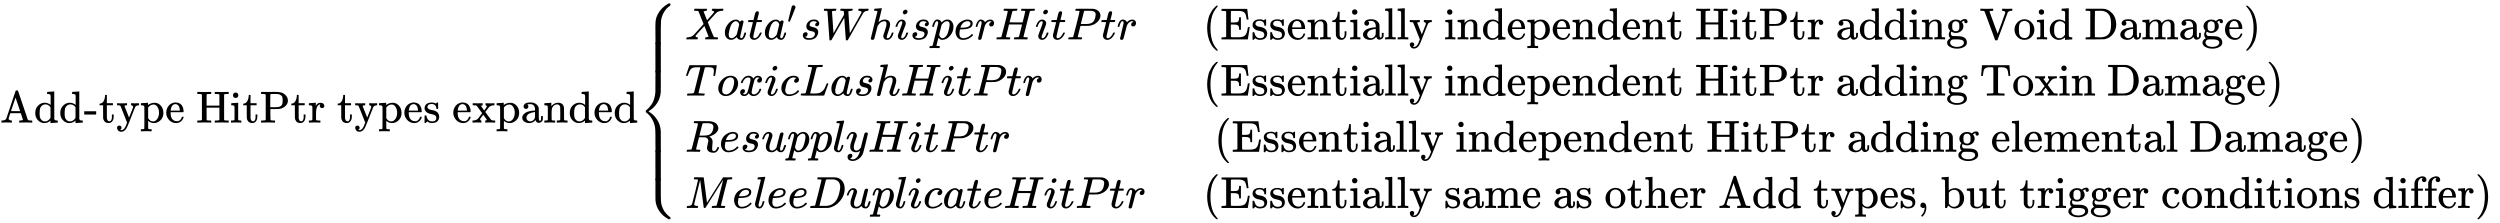 <svg xmlns:xlink="http://www.w3.org/1999/xlink" width="129.249ex" height="11.509ex" style="vertical-align: -5.171ex;" viewBox="0 -2728.8 55648.8 4955.4" role="img" focusable="false" xmlns="http://www.w3.org/2000/svg" aria-labelledby="MathJax-SVG-1-Title">
<title id="MathJax-SVG-1-Title">{\displaystyle {{\text{Add-type HitPtr types expanded}}{\begin{cases}Xata'sWhisperHitPtr\;&amp;{\text{(Essentially independent HitPtr adding Void Damage)}}\\ToxicLashHitPtr\;&amp;{\text{(Essentially independent HitPtr adding Toxin Damage)}}\\ResupplyHitPtr\;&amp;{\text{ (Essentially independent HitPtr adding elemental Damage)}}\\MeleeDuplicateHitPtr\;&amp;{\text{(Essentially same as other Add types, but trigger conditions differ)}}\\\end{cases}}}}</title>
<defs aria-hidden="true">
<path stroke-width="1" id="E1-MJMAIN-41" d="M255 0Q240 3 140 3Q48 3 39 0H32V46H47Q119 49 139 88Q140 91 192 245T295 553T348 708Q351 716 366 716H376Q396 715 400 709Q402 707 508 390L617 67Q624 54 636 51T687 46H717V0H708Q699 3 581 3Q458 3 437 0H427V46H440Q510 46 510 64Q510 66 486 138L462 209H229L209 150Q189 91 189 85Q189 72 209 59T259 46H264V0H255ZM447 255L345 557L244 256Q244 255 345 255H447Z"></path>
<path stroke-width="1" id="E1-MJMAIN-64" d="M376 495Q376 511 376 535T377 568Q377 613 367 624T316 637H298V660Q298 683 300 683L310 684Q320 685 339 686T376 688Q393 689 413 690T443 693T454 694H457V390Q457 84 458 81Q461 61 472 55T517 46H535V0Q533 0 459 -5T380 -11H373V44L365 37Q307 -11 235 -11Q158 -11 96 50T34 215Q34 315 97 378T244 442Q319 442 376 393V495ZM373 342Q328 405 260 405Q211 405 173 369Q146 341 139 305T131 211Q131 155 138 120T173 59Q203 26 251 26Q322 26 373 103V342Z"></path>
<path stroke-width="1" id="E1-MJMAIN-2D" d="M11 179V252H277V179H11Z"></path>
<path stroke-width="1" id="E1-MJMAIN-74" d="M27 422Q80 426 109 478T141 600V615H181V431H316V385H181V241Q182 116 182 100T189 68Q203 29 238 29Q282 29 292 100Q293 108 293 146V181H333V146V134Q333 57 291 17Q264 -10 221 -10Q187 -10 162 2T124 33T105 68T98 100Q97 107 97 248V385H18V422H27Z"></path>
<path stroke-width="1" id="E1-MJMAIN-79" d="M69 -66Q91 -66 104 -80T118 -116Q118 -134 109 -145T91 -160Q84 -163 97 -166Q104 -168 111 -168Q131 -168 148 -159T175 -138T197 -106T213 -75T225 -43L242 0L170 183Q150 233 125 297Q101 358 96 368T80 381Q79 382 78 382Q66 385 34 385H19V431H26L46 430Q65 430 88 429T122 428Q129 428 142 428T171 429T200 430T224 430L233 431H241V385H232Q183 385 185 366L286 112Q286 113 332 227L376 341V350Q376 365 366 373T348 383T334 385H331V431H337H344Q351 431 361 431T382 430T405 429T422 429Q477 429 503 431H508V385H497Q441 380 422 345Q420 343 378 235T289 9T227 -131Q180 -204 113 -204Q69 -204 44 -177T19 -116Q19 -89 35 -78T69 -66Z"></path>
<path stroke-width="1" id="E1-MJMAIN-70" d="M36 -148H50Q89 -148 97 -134V-126Q97 -119 97 -107T97 -77T98 -38T98 6T98 55T98 106Q98 140 98 177T98 243T98 296T97 335T97 351Q94 370 83 376T38 385H20V408Q20 431 22 431L32 432Q42 433 61 434T98 436Q115 437 135 438T165 441T176 442H179V416L180 390L188 397Q247 441 326 441Q407 441 464 377T522 216Q522 115 457 52T310 -11Q242 -11 190 33L182 40V-45V-101Q182 -128 184 -134T195 -145Q216 -148 244 -148H260V-194H252L228 -193Q205 -192 178 -192T140 -191Q37 -191 28 -194H20V-148H36ZM424 218Q424 292 390 347T305 402Q234 402 182 337V98Q222 26 294 26Q345 26 384 80T424 218Z"></path>
<path stroke-width="1" id="E1-MJMAIN-65" d="M28 218Q28 273 48 318T98 391T163 433T229 448Q282 448 320 430T378 380T406 316T415 245Q415 238 408 231H126V216Q126 68 226 36Q246 30 270 30Q312 30 342 62Q359 79 369 104L379 128Q382 131 395 131H398Q415 131 415 121Q415 117 412 108Q393 53 349 21T250 -11Q155 -11 92 58T28 218ZM333 275Q322 403 238 411H236Q228 411 220 410T195 402T166 381T143 340T127 274V267H333V275Z"></path>
<path stroke-width="1" id="E1-MJMAIN-48" d="M128 622Q121 629 117 631T101 634T58 637H25V683H36Q57 680 180 680Q315 680 324 683H335V637H302Q262 636 251 634T233 622L232 500V378H517V622Q510 629 506 631T490 634T447 637H414V683H425Q446 680 569 680Q704 680 713 683H724V637H691Q651 636 640 634T622 622V61Q628 51 639 49T691 46H724V0H713Q692 3 569 3Q434 3 425 0H414V46H447Q489 47 498 49T517 61V332H232V197L233 61Q239 51 250 49T302 46H335V0H324Q303 3 180 3Q45 3 36 0H25V46H58Q100 47 109 49T128 61V622Z"></path>
<path stroke-width="1" id="E1-MJMAIN-69" d="M69 609Q69 637 87 653T131 669Q154 667 171 652T188 609Q188 579 171 564T129 549Q104 549 87 564T69 609ZM247 0Q232 3 143 3Q132 3 106 3T56 1L34 0H26V46H42Q70 46 91 49Q100 53 102 60T104 102V205V293Q104 345 102 359T88 378Q74 385 41 385H30V408Q30 431 32 431L42 432Q52 433 70 434T106 436Q123 437 142 438T171 441T182 442H185V62Q190 52 197 50T232 46H255V0H247Z"></path>
<path stroke-width="1" id="E1-MJMAIN-50" d="M130 622Q123 629 119 631T103 634T60 637H27V683H214Q237 683 276 683T331 684Q419 684 471 671T567 616Q624 563 624 489Q624 421 573 372T451 307Q429 302 328 301H234V181Q234 62 237 58Q245 47 304 46H337V0H326Q305 3 182 3Q47 3 38 0H27V46H60Q102 47 111 49T130 61V622ZM507 488Q507 514 506 528T500 564T483 597T450 620T397 635Q385 637 307 637H286Q237 637 234 628Q231 624 231 483V342H302H339Q390 342 423 349T481 382Q507 411 507 488Z"></path>
<path stroke-width="1" id="E1-MJMAIN-72" d="M36 46H50Q89 46 97 60V68Q97 77 97 91T98 122T98 161T98 203Q98 234 98 269T98 328L97 351Q94 370 83 376T38 385H20V408Q20 431 22 431L32 432Q42 433 60 434T96 436Q112 437 131 438T160 441T171 442H174V373Q213 441 271 441H277Q322 441 343 419T364 373Q364 352 351 337T313 322Q288 322 276 338T263 372Q263 381 265 388T270 400T273 405Q271 407 250 401Q234 393 226 386Q179 341 179 207V154Q179 141 179 127T179 101T180 81T180 66V61Q181 59 183 57T188 54T193 51T200 49T207 48T216 47T225 47T235 46T245 46H276V0H267Q249 3 140 3Q37 3 28 0H20V46H36Z"></path>
<path stroke-width="1" id="E1-MJMAIN-73" d="M295 316Q295 356 268 385T190 414Q154 414 128 401Q98 382 98 349Q97 344 98 336T114 312T157 287Q175 282 201 278T245 269T277 256Q294 248 310 236T342 195T359 133Q359 71 321 31T198 -10H190Q138 -10 94 26L86 19L77 10Q71 4 65 -1L54 -11H46H42Q39 -11 33 -5V74V132Q33 153 35 157T45 162H54Q66 162 70 158T75 146T82 119T101 77Q136 26 198 26Q295 26 295 104Q295 133 277 151Q257 175 194 187T111 210Q75 227 54 256T33 318Q33 357 50 384T93 424T143 442T187 447H198Q238 447 268 432L283 424L292 431Q302 440 314 448H322H326Q329 448 335 442V310L329 304H301Q295 310 295 316Z"></path>
<path stroke-width="1" id="E1-MJMAIN-78" d="M201 0Q189 3 102 3Q26 3 17 0H11V46H25Q48 47 67 52T96 61T121 78T139 96T160 122T180 150L226 210L168 288Q159 301 149 315T133 336T122 351T113 363T107 370T100 376T94 379T88 381T80 383Q74 383 44 385H16V431H23Q59 429 126 429Q219 429 229 431H237V385Q201 381 201 369Q201 367 211 353T239 315T268 274L272 270L297 304Q329 345 329 358Q329 364 327 369T322 376T317 380T310 384L307 385H302V431H309Q324 428 408 428Q487 428 493 431H499V385H492Q443 385 411 368Q394 360 377 341T312 257L296 236L358 151Q424 61 429 57T446 50Q464 46 499 46H516V0H510H502Q494 1 482 1T457 2T432 2T414 3Q403 3 377 3T327 1L304 0H295V46H298Q309 46 320 51T331 63Q331 65 291 120L250 175Q249 174 219 133T185 88Q181 83 181 74Q181 63 188 55T206 46Q208 46 208 23V0H201Z"></path>
<path stroke-width="1" id="E1-MJMAIN-61" d="M137 305T115 305T78 320T63 359Q63 394 97 421T218 448Q291 448 336 416T396 340Q401 326 401 309T402 194V124Q402 76 407 58T428 40Q443 40 448 56T453 109V145H493V106Q492 66 490 59Q481 29 455 12T400 -6T353 12T329 54V58L327 55Q325 52 322 49T314 40T302 29T287 17T269 6T247 -2T221 -8T190 -11Q130 -11 82 20T34 107Q34 128 41 147T68 188T116 225T194 253T304 268H318V290Q318 324 312 340Q290 411 215 411Q197 411 181 410T156 406T148 403Q170 388 170 359Q170 334 154 320ZM126 106Q126 75 150 51T209 26Q247 26 276 49T315 109Q317 116 318 175Q318 233 317 233Q309 233 296 232T251 223T193 203T147 166T126 106Z"></path>
<path stroke-width="1" id="E1-MJMAIN-6E" d="M41 46H55Q94 46 102 60V68Q102 77 102 91T102 122T103 161T103 203Q103 234 103 269T102 328V351Q99 370 88 376T43 385H25V408Q25 431 27 431L37 432Q47 433 65 434T102 436Q119 437 138 438T167 441T178 442H181V402Q181 364 182 364T187 369T199 384T218 402T247 421T285 437Q305 442 336 442Q450 438 463 329Q464 322 464 190V104Q464 66 466 59T477 49Q498 46 526 46H542V0H534L510 1Q487 2 460 2T422 3Q319 3 310 0H302V46H318Q379 46 379 62Q380 64 380 200Q379 335 378 343Q372 371 358 385T334 402T308 404Q263 404 229 370Q202 343 195 315T187 232V168V108Q187 78 188 68T191 55T200 49Q221 46 249 46H265V0H257L234 1Q210 2 183 2T145 3Q42 3 33 0H25V46H41Z"></path>
<path stroke-width="1" id="E1-MJMAIN-7B" d="M434 -231Q434 -244 428 -250H410Q281 -250 230 -184Q225 -177 222 -172T217 -161T213 -148T211 -133T210 -111T209 -84T209 -47T209 0Q209 21 209 53Q208 142 204 153Q203 154 203 155Q189 191 153 211T82 231Q71 231 68 234T65 250T68 266T82 269Q116 269 152 289T203 345Q208 356 208 377T209 529V579Q209 634 215 656T244 698Q270 724 324 740Q361 748 377 749Q379 749 390 749T408 750H428Q434 744 434 732Q434 719 431 716Q429 713 415 713Q362 710 332 689T296 647Q291 634 291 499V417Q291 370 288 353T271 314Q240 271 184 255L170 250L184 245Q202 239 220 230T262 196T290 137Q291 131 291 1Q291 -134 296 -147Q306 -174 339 -192T415 -213Q429 -213 431 -216Q434 -219 434 -231Z"></path>
<path stroke-width="1" id="E1-MJMATHI-58" d="M42 0H40Q26 0 26 11Q26 15 29 27Q33 41 36 43T55 46Q141 49 190 98Q200 108 306 224T411 342Q302 620 297 625Q288 636 234 637H206Q200 643 200 645T202 664Q206 677 212 683H226Q260 681 347 681Q380 681 408 681T453 682T473 682Q490 682 490 671Q490 670 488 658Q484 643 481 640T465 637Q434 634 411 620L488 426L541 485Q646 598 646 610Q646 628 622 635Q617 635 609 637Q594 637 594 648Q594 650 596 664Q600 677 606 683H618Q619 683 643 683T697 681T738 680Q828 680 837 683H845Q852 676 852 672Q850 647 840 637H824Q790 636 763 628T722 611T698 593L687 584Q687 585 592 480L505 384Q505 383 536 304T601 142T638 56Q648 47 699 46Q734 46 734 37Q734 35 732 23Q728 7 725 4T711 1Q708 1 678 1T589 2Q528 2 496 2T461 1Q444 1 444 10Q444 11 446 25Q448 35 450 39T455 44T464 46T480 47T506 54Q523 62 523 64Q522 64 476 181L429 299Q241 95 236 84Q232 76 232 72Q232 53 261 47Q262 47 267 47T273 46Q276 46 277 46T280 45T283 42T284 35Q284 26 282 19Q279 6 276 4T261 1Q258 1 243 1T201 2T142 2Q64 2 42 0Z"></path>
<path stroke-width="1" id="E1-MJMATHI-61" d="M33 157Q33 258 109 349T280 441Q331 441 370 392Q386 422 416 422Q429 422 439 414T449 394Q449 381 412 234T374 68Q374 43 381 35T402 26Q411 27 422 35Q443 55 463 131Q469 151 473 152Q475 153 483 153H487Q506 153 506 144Q506 138 501 117T481 63T449 13Q436 0 417 -8Q409 -10 393 -10Q359 -10 336 5T306 36L300 51Q299 52 296 50Q294 48 292 46Q233 -10 172 -10Q117 -10 75 30T33 157ZM351 328Q351 334 346 350T323 385T277 405Q242 405 210 374T160 293Q131 214 119 129Q119 126 119 118T118 106Q118 61 136 44T179 26Q217 26 254 59T298 110Q300 114 325 217T351 328Z"></path>
<path stroke-width="1" id="E1-MJMATHI-74" d="M26 385Q19 392 19 395Q19 399 22 411T27 425Q29 430 36 430T87 431H140L159 511Q162 522 166 540T173 566T179 586T187 603T197 615T211 624T229 626Q247 625 254 615T261 596Q261 589 252 549T232 470L222 433Q222 431 272 431H323Q330 424 330 420Q330 398 317 385H210L174 240Q135 80 135 68Q135 26 162 26Q197 26 230 60T283 144Q285 150 288 151T303 153H307Q322 153 322 145Q322 142 319 133Q314 117 301 95T267 48T216 6T155 -11Q125 -11 98 4T59 56Q57 64 57 83V101L92 241Q127 382 128 383Q128 385 77 385H26Z"></path>
<path stroke-width="1" id="E1-MJMAIN-2032" d="M79 43Q73 43 52 49T30 61Q30 68 85 293T146 528Q161 560 198 560Q218 560 240 545T262 501Q262 496 260 486Q259 479 173 263T84 45T79 43Z"></path>
<path stroke-width="1" id="E1-MJMATHI-73" d="M131 289Q131 321 147 354T203 415T300 442Q362 442 390 415T419 355Q419 323 402 308T364 292Q351 292 340 300T328 326Q328 342 337 354T354 372T367 378Q368 378 368 379Q368 382 361 388T336 399T297 405Q249 405 227 379T204 326Q204 301 223 291T278 274T330 259Q396 230 396 163Q396 135 385 107T352 51T289 7T195 -10Q118 -10 86 19T53 87Q53 126 74 143T118 160Q133 160 146 151T160 120Q160 94 142 76T111 58Q109 57 108 57T107 55Q108 52 115 47T146 34T201 27Q237 27 263 38T301 66T318 97T323 122Q323 150 302 164T254 181T195 196T148 231Q131 256 131 289Z"></path>
<path stroke-width="1" id="E1-MJMATHI-57" d="M436 683Q450 683 486 682T553 680Q604 680 638 681T677 682Q695 682 695 674Q695 670 692 659Q687 641 683 639T661 637Q636 636 621 632T600 624T597 615Q597 603 613 377T629 138L631 141Q633 144 637 151T649 170T666 200T690 241T720 295T759 362Q863 546 877 572T892 604Q892 619 873 628T831 637Q817 637 817 647Q817 650 819 660Q823 676 825 679T839 682Q842 682 856 682T895 682T949 681Q1015 681 1034 683Q1048 683 1048 672Q1048 666 1045 655T1038 640T1028 637Q1006 637 988 631T958 617T939 600T927 584L923 578L754 282Q586 -14 585 -15Q579 -22 561 -22Q546 -22 542 -17Q539 -14 523 229T506 480L494 462Q472 425 366 239Q222 -13 220 -15T215 -19Q210 -22 197 -22Q178 -22 176 -15Q176 -12 154 304T131 622Q129 631 121 633T82 637H58Q51 644 51 648Q52 671 64 683H76Q118 680 176 680Q301 680 313 683H323Q329 677 329 674T327 656Q322 641 318 637H297Q236 634 232 620Q262 160 266 136L501 550L499 587Q496 629 489 632Q483 636 447 637Q428 637 422 639T416 648Q416 650 418 660Q419 664 420 669T421 676T424 680T428 682T436 683Z"></path>
<path stroke-width="1" id="E1-MJMATHI-68" d="M137 683Q138 683 209 688T282 694Q294 694 294 685Q294 674 258 534Q220 386 220 383Q220 381 227 388Q288 442 357 442Q411 442 444 415T478 336Q478 285 440 178T402 50Q403 36 407 31T422 26Q450 26 474 56T513 138Q516 149 519 151T535 153Q555 153 555 145Q555 144 551 130Q535 71 500 33Q466 -10 419 -10H414Q367 -10 346 17T325 74Q325 90 361 192T398 345Q398 404 354 404H349Q266 404 205 306L198 293L164 158Q132 28 127 16Q114 -11 83 -11Q69 -11 59 -2T48 16Q48 30 121 320L195 616Q195 629 188 632T149 637H128Q122 643 122 645T124 664Q129 683 137 683Z"></path>
<path stroke-width="1" id="E1-MJMATHI-69" d="M184 600Q184 624 203 642T247 661Q265 661 277 649T290 619Q290 596 270 577T226 557Q211 557 198 567T184 600ZM21 287Q21 295 30 318T54 369T98 420T158 442Q197 442 223 419T250 357Q250 340 236 301T196 196T154 83Q149 61 149 51Q149 26 166 26Q175 26 185 29T208 43T235 78T260 137Q263 149 265 151T282 153Q302 153 302 143Q302 135 293 112T268 61T223 11T161 -11Q129 -11 102 10T74 74Q74 91 79 106T122 220Q160 321 166 341T173 380Q173 404 156 404H154Q124 404 99 371T61 287Q60 286 59 284T58 281T56 279T53 278T49 278T41 278H27Q21 284 21 287Z"></path>
<path stroke-width="1" id="E1-MJMATHI-70" d="M23 287Q24 290 25 295T30 317T40 348T55 381T75 411T101 433T134 442Q209 442 230 378L240 387Q302 442 358 442Q423 442 460 395T497 281Q497 173 421 82T249 -10Q227 -10 210 -4Q199 1 187 11T168 28L161 36Q160 35 139 -51T118 -138Q118 -144 126 -145T163 -148H188Q194 -155 194 -157T191 -175Q188 -187 185 -190T172 -194Q170 -194 161 -194T127 -193T65 -192Q-5 -192 -24 -194H-32Q-39 -187 -39 -183Q-37 -156 -26 -148H-6Q28 -147 33 -136Q36 -130 94 103T155 350Q156 355 156 364Q156 405 131 405Q109 405 94 377T71 316T59 280Q57 278 43 278H29Q23 284 23 287ZM178 102Q200 26 252 26Q282 26 310 49T356 107Q374 141 392 215T411 325V331Q411 405 350 405Q339 405 328 402T306 393T286 380T269 365T254 350T243 336T235 326L232 322Q232 321 229 308T218 264T204 212Q178 106 178 102Z"></path>
<path stroke-width="1" id="E1-MJMATHI-65" d="M39 168Q39 225 58 272T107 350T174 402T244 433T307 442H310Q355 442 388 420T421 355Q421 265 310 237Q261 224 176 223Q139 223 138 221Q138 219 132 186T125 128Q125 81 146 54T209 26T302 45T394 111Q403 121 406 121Q410 121 419 112T429 98T420 82T390 55T344 24T281 -1T205 -11Q126 -11 83 42T39 168ZM373 353Q367 405 305 405Q272 405 244 391T199 357T170 316T154 280T149 261Q149 260 169 260Q282 260 327 284T373 353Z"></path>
<path stroke-width="1" id="E1-MJMATHI-72" d="M21 287Q22 290 23 295T28 317T38 348T53 381T73 411T99 433T132 442Q161 442 183 430T214 408T225 388Q227 382 228 382T236 389Q284 441 347 441H350Q398 441 422 400Q430 381 430 363Q430 333 417 315T391 292T366 288Q346 288 334 299T322 328Q322 376 378 392Q356 405 342 405Q286 405 239 331Q229 315 224 298T190 165Q156 25 151 16Q138 -11 108 -11Q95 -11 87 -5T76 7T74 17Q74 30 114 189T154 366Q154 405 128 405Q107 405 92 377T68 316T57 280Q55 278 41 278H27Q21 284 21 287Z"></path>
<path stroke-width="1" id="E1-MJMATHI-48" d="M228 637Q194 637 192 641Q191 643 191 649Q191 673 202 682Q204 683 219 683Q260 681 355 681Q389 681 418 681T463 682T483 682Q499 682 499 672Q499 670 497 658Q492 641 487 638H485Q483 638 480 638T473 638T464 637T455 637Q416 636 405 634T387 623Q384 619 355 500Q348 474 340 442T328 395L324 380Q324 378 469 378H614L615 381Q615 384 646 504Q674 619 674 627T617 637Q594 637 587 639T580 648Q580 650 582 660Q586 677 588 679T604 682Q609 682 646 681T740 680Q802 680 835 681T871 682Q888 682 888 672Q888 645 876 638H874Q872 638 869 638T862 638T853 637T844 637Q805 636 794 634T776 623Q773 618 704 340T634 58Q634 51 638 51Q646 48 692 46H723Q729 38 729 37T726 19Q722 6 716 0H701Q664 2 567 2Q533 2 504 2T458 2T437 1Q420 1 420 10Q420 15 423 24Q428 43 433 45Q437 46 448 46H454Q481 46 514 49Q520 50 522 50T528 55T534 64T540 82T547 110T558 153Q565 181 569 198Q602 330 602 331T457 332H312L279 197Q245 63 245 58Q245 51 253 49T303 46H334Q340 38 340 37T337 19Q333 6 327 0H312Q275 2 178 2Q144 2 115 2T69 2T48 1Q31 1 31 10Q31 12 34 24Q39 43 44 45Q48 46 59 46H65Q92 46 125 49Q139 52 144 61Q147 65 216 339T285 628Q285 635 228 637Z"></path>
<path stroke-width="1" id="E1-MJMATHI-50" d="M287 628Q287 635 230 637Q206 637 199 638T192 648Q192 649 194 659Q200 679 203 681T397 683Q587 682 600 680Q664 669 707 631T751 530Q751 453 685 389Q616 321 507 303Q500 302 402 301H307L277 182Q247 66 247 59Q247 55 248 54T255 50T272 48T305 46H336Q342 37 342 35Q342 19 335 5Q330 0 319 0Q316 0 282 1T182 2Q120 2 87 2T51 1Q33 1 33 11Q33 13 36 25Q40 41 44 43T67 46Q94 46 127 49Q141 52 146 61Q149 65 218 339T287 628ZM645 554Q645 567 643 575T634 597T609 619T560 635Q553 636 480 637Q463 637 445 637T416 636T404 636Q391 635 386 627Q384 621 367 550T332 412T314 344Q314 342 395 342H407H430Q542 342 590 392Q617 419 631 471T645 554Z"></path>
<path stroke-width="1" id="E1-MJMAIN-28" d="M94 250Q94 319 104 381T127 488T164 576T202 643T244 695T277 729T302 750H315H319Q333 750 333 741Q333 738 316 720T275 667T226 581T184 443T167 250T184 58T225 -81T274 -167T316 -220T333 -241Q333 -250 318 -250H315H302L274 -226Q180 -141 137 -14T94 250Z"></path>
<path stroke-width="1" id="E1-MJMAIN-45" d="M128 619Q121 626 117 628T101 631T58 634H25V680H597V676Q599 670 611 560T625 444V440H585V444Q584 447 582 465Q578 500 570 526T553 571T528 601T498 619T457 629T411 633T353 634Q266 634 251 633T233 622Q233 622 233 621Q232 619 232 497V376H286Q359 378 377 385Q413 401 416 469Q416 471 416 473V493H456V213H416V233Q415 268 408 288T383 317T349 328T297 330Q290 330 286 330H232V196V114Q232 57 237 52Q243 47 289 47H340H391Q428 47 452 50T505 62T552 92T584 146Q594 172 599 200T607 247T612 270V273H652V270Q651 267 632 137T610 3V0H25V46H58Q100 47 109 49T128 61V619Z"></path>
<path stroke-width="1" id="E1-MJMAIN-6C" d="M42 46H56Q95 46 103 60V68Q103 77 103 91T103 124T104 167T104 217T104 272T104 329Q104 366 104 407T104 482T104 542T103 586T103 603Q100 622 89 628T44 637H26V660Q26 683 28 683L38 684Q48 685 67 686T104 688Q121 689 141 690T171 693T182 694H185V379Q185 62 186 60Q190 52 198 49Q219 46 247 46H263V0H255L232 1Q209 2 183 2T145 3T107 3T57 1L34 0H26V46H42Z"></path>
<path stroke-width="1" id="E1-MJMAIN-67" d="M329 409Q373 453 429 453Q459 453 472 434T485 396Q485 382 476 371T449 360Q416 360 412 390Q410 404 415 411Q415 412 416 414V415Q388 412 363 393Q355 388 355 386Q355 385 359 381T368 369T379 351T388 325T392 292Q392 230 343 187T222 143Q172 143 123 171Q112 153 112 133Q112 98 138 81Q147 75 155 75T227 73Q311 72 335 67Q396 58 431 26Q470 -13 470 -72Q470 -139 392 -175Q332 -206 250 -206Q167 -206 107 -175Q29 -140 29 -75Q29 -39 50 -15T92 18L103 24Q67 55 67 108Q67 155 96 193Q52 237 52 292Q52 355 102 398T223 442Q274 442 318 416L329 409ZM299 343Q294 371 273 387T221 404Q192 404 171 388T145 343Q142 326 142 292Q142 248 149 227T179 192Q196 182 222 182Q244 182 260 189T283 207T294 227T299 242Q302 258 302 292T299 343ZM403 -75Q403 -50 389 -34T348 -11T299 -2T245 0H218Q151 0 138 -6Q118 -15 107 -34T95 -74Q95 -84 101 -97T122 -127T170 -155T250 -167Q319 -167 361 -139T403 -75Z"></path>
<path stroke-width="1" id="E1-MJMAIN-56" d="M114 620Q113 621 110 624T107 627T103 630T98 632T91 634T80 635T67 636T48 637H19V683H28Q46 680 152 680Q273 680 294 683H305V637H284Q223 634 223 620Q223 618 313 372T404 126L490 358Q575 588 575 597Q575 616 554 626T508 637H503V683H512Q527 680 627 680Q718 680 724 683H730V637H723Q648 637 627 596Q627 595 515 291T401 -14Q396 -22 382 -22H374H367Q353 -22 348 -14Q346 -12 231 303Q114 617 114 620Z"></path>
<path stroke-width="1" id="E1-MJMAIN-6F" d="M28 214Q28 309 93 378T250 448Q340 448 405 380T471 215Q471 120 407 55T250 -10Q153 -10 91 57T28 214ZM250 30Q372 30 372 193V225V250Q372 272 371 288T364 326T348 362T317 390T268 410Q263 411 252 411Q222 411 195 399Q152 377 139 338T126 246V226Q126 130 145 91Q177 30 250 30Z"></path>
<path stroke-width="1" id="E1-MJMAIN-44" d="M130 622Q123 629 119 631T103 634T60 637H27V683H228Q399 682 419 682T461 676Q504 667 546 641T626 573T685 470T708 336Q708 210 634 116T442 3Q429 1 228 0H27V46H60Q102 47 111 49T130 61V622ZM593 338Q593 439 571 501T493 602Q439 637 355 637H322H294Q238 637 234 628Q231 624 231 344Q231 62 232 59Q233 49 248 48T339 46H350Q456 46 515 95Q561 133 577 191T593 338Z"></path>
<path stroke-width="1" id="E1-MJMAIN-6D" d="M41 46H55Q94 46 102 60V68Q102 77 102 91T102 122T103 161T103 203Q103 234 103 269T102 328V351Q99 370 88 376T43 385H25V408Q25 431 27 431L37 432Q47 433 65 434T102 436Q119 437 138 438T167 441T178 442H181V402Q181 364 182 364T187 369T199 384T218 402T247 421T285 437Q305 442 336 442Q351 442 364 440T387 434T406 426T421 417T432 406T441 395T448 384T452 374T455 366L457 361L460 365Q463 369 466 373T475 384T488 397T503 410T523 422T546 432T572 439T603 442Q729 442 740 329Q741 322 741 190V104Q741 66 743 59T754 49Q775 46 803 46H819V0H811L788 1Q764 2 737 2T699 3Q596 3 587 0H579V46H595Q656 46 656 62Q657 64 657 200Q656 335 655 343Q649 371 635 385T611 402T585 404Q540 404 506 370Q479 343 472 315T464 232V168V108Q464 78 465 68T468 55T477 49Q498 46 526 46H542V0H534L510 1Q487 2 460 2T422 3Q319 3 310 0H302V46H318Q379 46 379 62Q380 64 380 200Q379 335 378 343Q372 371 358 385T334 402T308 404Q263 404 229 370Q202 343 195 315T187 232V168V108Q187 78 188 68T191 55T200 49Q221 46 249 46H265V0H257L234 1Q210 2 183 2T145 3Q42 3 33 0H25V46H41Z"></path>
<path stroke-width="1" id="E1-MJMAIN-29" d="M60 749L64 750Q69 750 74 750H86L114 726Q208 641 251 514T294 250Q294 182 284 119T261 12T224 -76T186 -143T145 -194T113 -227T90 -246Q87 -249 86 -250H74Q66 -250 63 -250T58 -247T55 -238Q56 -237 66 -225Q221 -64 221 250T66 725Q56 737 55 738Q55 746 60 749Z"></path>
<path stroke-width="1" id="E1-MJMATHI-54" d="M40 437Q21 437 21 445Q21 450 37 501T71 602L88 651Q93 669 101 677H569H659Q691 677 697 676T704 667Q704 661 687 553T668 444Q668 437 649 437Q640 437 637 437T631 442L629 445Q629 451 635 490T641 551Q641 586 628 604T573 629Q568 630 515 631Q469 631 457 630T439 622Q438 621 368 343T298 60Q298 48 386 46Q418 46 427 45T436 36Q436 31 433 22Q429 4 424 1L422 0Q419 0 415 0Q410 0 363 1T228 2Q99 2 64 0H49Q43 6 43 9T45 27Q49 40 55 46H83H94Q174 46 189 55Q190 56 191 56Q196 59 201 76T241 233Q258 301 269 344Q339 619 339 625Q339 630 310 630H279Q212 630 191 624Q146 614 121 583T67 467Q60 445 57 441T43 437H40Z"></path>
<path stroke-width="1" id="E1-MJMATHI-6F" d="M201 -11Q126 -11 80 38T34 156Q34 221 64 279T146 380Q222 441 301 441Q333 441 341 440Q354 437 367 433T402 417T438 387T464 338T476 268Q476 161 390 75T201 -11ZM121 120Q121 70 147 48T206 26Q250 26 289 58T351 142Q360 163 374 216T388 308Q388 352 370 375Q346 405 306 405Q243 405 195 347Q158 303 140 230T121 120Z"></path>
<path stroke-width="1" id="E1-MJMATHI-78" d="M52 289Q59 331 106 386T222 442Q257 442 286 424T329 379Q371 442 430 442Q467 442 494 420T522 361Q522 332 508 314T481 292T458 288Q439 288 427 299T415 328Q415 374 465 391Q454 404 425 404Q412 404 406 402Q368 386 350 336Q290 115 290 78Q290 50 306 38T341 26Q378 26 414 59T463 140Q466 150 469 151T485 153H489Q504 153 504 145Q504 144 502 134Q486 77 440 33T333 -11Q263 -11 227 52Q186 -10 133 -10H127Q78 -10 57 16T35 71Q35 103 54 123T99 143Q142 143 142 101Q142 81 130 66T107 46T94 41L91 40Q91 39 97 36T113 29T132 26Q168 26 194 71Q203 87 217 139T245 247T261 313Q266 340 266 352Q266 380 251 392T217 404Q177 404 142 372T93 290Q91 281 88 280T72 278H58Q52 284 52 289Z"></path>
<path stroke-width="1" id="E1-MJMATHI-63" d="M34 159Q34 268 120 355T306 442Q362 442 394 418T427 355Q427 326 408 306T360 285Q341 285 330 295T319 325T330 359T352 380T366 386H367Q367 388 361 392T340 400T306 404Q276 404 249 390Q228 381 206 359Q162 315 142 235T121 119Q121 73 147 50Q169 26 205 26H209Q321 26 394 111Q403 121 406 121Q410 121 419 112T429 98T420 83T391 55T346 25T282 0T202 -11Q127 -11 81 37T34 159Z"></path>
<path stroke-width="1" id="E1-MJMATHI-4C" d="M228 637Q194 637 192 641Q191 643 191 649Q191 673 202 682Q204 683 217 683Q271 680 344 680Q485 680 506 683H518Q524 677 524 674T522 656Q517 641 513 637H475Q406 636 394 628Q387 624 380 600T313 336Q297 271 279 198T252 88L243 52Q243 48 252 48T311 46H328Q360 46 379 47T428 54T478 72T522 106T564 161Q580 191 594 228T611 270Q616 273 628 273H641Q647 264 647 262T627 203T583 83T557 9Q555 4 553 3T537 0T494 -1Q483 -1 418 -1T294 0H116Q32 0 32 10Q32 17 34 24Q39 43 44 45Q48 46 59 46H65Q92 46 125 49Q139 52 144 61Q147 65 216 339T285 628Q285 635 228 637Z"></path>
<path stroke-width="1" id="E1-MJMAIN-54" d="M36 443Q37 448 46 558T55 671V677H666V671Q667 666 676 556T685 443V437H645V443Q645 445 642 478T631 544T610 593Q593 614 555 625Q534 630 478 630H451H443Q417 630 414 618Q413 616 413 339V63Q420 53 439 50T528 46H558V0H545L361 3Q186 1 177 0H164V46H194Q264 46 283 49T309 63V339V550Q309 620 304 625T271 630H244H224Q154 630 119 601Q101 585 93 554T81 486T76 443V437H36V443Z"></path>
<path stroke-width="1" id="E1-MJMATHI-52" d="M230 637Q203 637 198 638T193 649Q193 676 204 682Q206 683 378 683Q550 682 564 680Q620 672 658 652T712 606T733 563T739 529Q739 484 710 445T643 385T576 351T538 338L545 333Q612 295 612 223Q612 212 607 162T602 80V71Q602 53 603 43T614 25T640 16Q668 16 686 38T712 85Q717 99 720 102T735 105Q755 105 755 93Q755 75 731 36Q693 -21 641 -21H632Q571 -21 531 4T487 82Q487 109 502 166T517 239Q517 290 474 313Q459 320 449 321T378 323H309L277 193Q244 61 244 59Q244 55 245 54T252 50T269 48T302 46H333Q339 38 339 37T336 19Q332 6 326 0H311Q275 2 180 2Q146 2 117 2T71 2T50 1Q33 1 33 10Q33 12 36 24Q41 43 46 45Q50 46 61 46H67Q94 46 127 49Q141 52 146 61Q149 65 218 339T287 628Q287 635 230 637ZM630 554Q630 586 609 608T523 636Q521 636 500 636T462 637H440Q393 637 386 627Q385 624 352 494T319 361Q319 360 388 360Q466 361 492 367Q556 377 592 426Q608 449 619 486T630 554Z"></path>
<path stroke-width="1" id="E1-MJMATHI-75" d="M21 287Q21 295 30 318T55 370T99 420T158 442Q204 442 227 417T250 358Q250 340 216 246T182 105Q182 62 196 45T238 27T291 44T328 78L339 95Q341 99 377 247Q407 367 413 387T427 416Q444 431 463 431Q480 431 488 421T496 402L420 84Q419 79 419 68Q419 43 426 35T447 26Q469 29 482 57T512 145Q514 153 532 153Q551 153 551 144Q550 139 549 130T540 98T523 55T498 17T462 -8Q454 -10 438 -10Q372 -10 347 46Q345 45 336 36T318 21T296 6T267 -6T233 -11Q189 -11 155 7Q103 38 103 113Q103 170 138 262T173 379Q173 380 173 381Q173 390 173 393T169 400T158 404H154Q131 404 112 385T82 344T65 302T57 280Q55 278 41 278H27Q21 284 21 287Z"></path>
<path stroke-width="1" id="E1-MJMATHI-6C" d="M117 59Q117 26 142 26Q179 26 205 131Q211 151 215 152Q217 153 225 153H229Q238 153 241 153T246 151T248 144Q247 138 245 128T234 90T214 43T183 6T137 -11Q101 -11 70 11T38 85Q38 97 39 102L104 360Q167 615 167 623Q167 626 166 628T162 632T157 634T149 635T141 636T132 637T122 637Q112 637 109 637T101 638T95 641T94 647Q94 649 96 661Q101 680 107 682T179 688Q194 689 213 690T243 693T254 694Q266 694 266 686Q266 675 193 386T118 83Q118 81 118 75T117 65V59Z"></path>
<path stroke-width="1" id="E1-MJMATHI-79" d="M21 287Q21 301 36 335T84 406T158 442Q199 442 224 419T250 355Q248 336 247 334Q247 331 231 288T198 191T182 105Q182 62 196 45T238 27Q261 27 281 38T312 61T339 94Q339 95 344 114T358 173T377 247Q415 397 419 404Q432 431 462 431Q475 431 483 424T494 412T496 403Q496 390 447 193T391 -23Q363 -106 294 -155T156 -205Q111 -205 77 -183T43 -117Q43 -95 50 -80T69 -58T89 -48T106 -45Q150 -45 150 -87Q150 -107 138 -122T115 -142T102 -147L99 -148Q101 -153 118 -160T152 -167H160Q177 -167 186 -165Q219 -156 247 -127T290 -65T313 -9T321 21L315 17Q309 13 296 6T270 -6Q250 -11 231 -11Q185 -11 150 11T104 82Q103 89 103 113Q103 170 138 262T173 379Q173 380 173 381Q173 390 173 393T169 400T158 404H154Q131 404 112 385T82 344T65 302T57 280Q55 278 41 278H27Q21 284 21 287Z"></path>
<path stroke-width="1" id="E1-MJMATHI-4D" d="M289 629Q289 635 232 637Q208 637 201 638T194 648Q194 649 196 659Q197 662 198 666T199 671T201 676T203 679T207 681T212 683T220 683T232 684Q238 684 262 684T307 683Q386 683 398 683T414 678Q415 674 451 396L487 117L510 154Q534 190 574 254T662 394Q837 673 839 675Q840 676 842 678T846 681L852 683H948Q965 683 988 683T1017 684Q1051 684 1051 673Q1051 668 1048 656T1045 643Q1041 637 1008 637Q968 636 957 634T939 623Q936 618 867 340T797 59Q797 55 798 54T805 50T822 48T855 46H886Q892 37 892 35Q892 19 885 5Q880 0 869 0Q864 0 828 1T736 2Q675 2 644 2T609 1Q592 1 592 11Q592 13 594 25Q598 41 602 43T625 46Q652 46 685 49Q699 52 704 61Q706 65 742 207T813 490T848 631L654 322Q458 10 453 5Q451 4 449 3Q444 0 433 0Q418 0 415 7Q413 11 374 317L335 624L267 354Q200 88 200 79Q206 46 272 46H282Q288 41 289 37T286 19Q282 3 278 1Q274 0 267 0Q265 0 255 0T221 1T157 2Q127 2 95 1T58 0Q43 0 39 2T35 11Q35 13 38 25T43 40Q45 46 65 46Q135 46 154 86Q158 92 223 354T289 629Z"></path>
<path stroke-width="1" id="E1-MJMATHI-44" d="M287 628Q287 635 230 637Q207 637 200 638T193 647Q193 655 197 667T204 682Q206 683 403 683Q570 682 590 682T630 676Q702 659 752 597T803 431Q803 275 696 151T444 3L430 1L236 0H125H72Q48 0 41 2T33 11Q33 13 36 25Q40 41 44 43T67 46Q94 46 127 49Q141 52 146 61Q149 65 218 339T287 628ZM703 469Q703 507 692 537T666 584T629 613T590 629T555 636Q553 636 541 636T512 636T479 637H436Q392 637 386 627Q384 623 313 339T242 52Q242 48 253 48T330 47Q335 47 349 47T373 46Q499 46 581 128Q617 164 640 212T683 339T703 469Z"></path>
<path stroke-width="1" id="E1-MJMAIN-68" d="M41 46H55Q94 46 102 60V68Q102 77 102 91T102 124T102 167T103 217T103 272T103 329Q103 366 103 407T103 482T102 542T102 586T102 603Q99 622 88 628T43 637H25V660Q25 683 27 683L37 684Q47 685 66 686T103 688Q120 689 140 690T170 693T181 694H184V367Q244 442 328 442Q451 442 463 329Q464 322 464 190V104Q464 66 466 59T477 49Q498 46 526 46H542V0H534L510 1Q487 2 460 2T422 3Q319 3 310 0H302V46H318Q379 46 379 62Q380 64 380 200Q379 335 378 343Q372 371 358 385T334 402T308 404Q263 404 229 370Q202 343 195 315T187 232V168V108Q187 78 188 68T191 55T200 49Q221 46 249 46H265V0H257L234 1Q210 2 183 2T145 3Q42 3 33 0H25V46H41Z"></path>
<path stroke-width="1" id="E1-MJMAIN-2C" d="M78 35T78 60T94 103T137 121Q165 121 187 96T210 8Q210 -27 201 -60T180 -117T154 -158T130 -185T117 -194Q113 -194 104 -185T95 -172Q95 -168 106 -156T131 -126T157 -76T173 -3V9L172 8Q170 7 167 6T161 3T152 1T140 0Q113 0 96 17Z"></path>
<path stroke-width="1" id="E1-MJMAIN-62" d="M307 -11Q234 -11 168 55L158 37Q156 34 153 28T147 17T143 10L138 1L118 0H98V298Q98 599 97 603Q94 622 83 628T38 637H20V660Q20 683 22 683L32 684Q42 685 61 686T98 688Q115 689 135 690T165 693T176 694H179V543Q179 391 180 391L183 394Q186 397 192 401T207 411T228 421T254 431T286 439T323 442Q401 442 461 379T522 216Q522 115 458 52T307 -11ZM182 98Q182 97 187 90T196 79T206 67T218 55T233 44T250 35T271 29T295 26Q330 26 363 46T412 113Q424 148 424 212Q424 287 412 323Q385 405 300 405Q270 405 239 390T188 347L182 339V98Z"></path>
<path stroke-width="1" id="E1-MJMAIN-75" d="M383 58Q327 -10 256 -10H249Q124 -10 105 89Q104 96 103 226Q102 335 102 348T96 369Q86 385 36 385H25V408Q25 431 27 431L38 432Q48 433 67 434T105 436Q122 437 142 438T172 441T184 442H187V261Q188 77 190 64Q193 49 204 40Q224 26 264 26Q290 26 311 35T343 58T363 90T375 120T379 144Q379 145 379 161T380 201T380 248V315Q380 361 370 372T320 385H302V431Q304 431 378 436T457 442H464V264Q464 84 465 81Q468 61 479 55T524 46H542V0Q540 0 467 -5T390 -11H383V58Z"></path>
<path stroke-width="1" id="E1-MJMAIN-63" d="M370 305T349 305T313 320T297 358Q297 381 312 396Q317 401 317 402T307 404Q281 408 258 408Q209 408 178 376Q131 329 131 219Q131 137 162 90Q203 29 272 29Q313 29 338 55T374 117Q376 125 379 127T395 129H409Q415 123 415 120Q415 116 411 104T395 71T366 33T318 2T249 -11Q163 -11 99 53T34 214Q34 318 99 383T250 448T370 421T404 357Q404 334 387 320Z"></path>
<path stroke-width="1" id="E1-MJMAIN-66" d="M273 0Q255 3 146 3Q43 3 34 0H26V46H42Q70 46 91 49Q99 52 103 60Q104 62 104 224V385H33V431H104V497L105 564L107 574Q126 639 171 668T266 704Q267 704 275 704T289 705Q330 702 351 679T372 627Q372 604 358 590T321 576T284 590T270 627Q270 647 288 667H284Q280 668 273 668Q245 668 223 647T189 592Q183 572 182 497V431H293V385H185V225Q185 63 186 61T189 57T194 54T199 51T206 49T213 48T222 47T231 47T241 46T251 46H282V0H273Z"></path>
<path stroke-width="1" id="E1-MJSZ4-23A7" d="M712 899L718 893V876V865Q718 854 704 846Q627 793 577 710T510 525Q510 524 509 521Q505 493 504 349Q504 345 504 334Q504 277 504 240Q504 -2 503 -4Q502 -8 494 -9T444 -10Q392 -10 390 -9Q387 -8 386 -5Q384 5 384 230Q384 262 384 312T383 382Q383 481 392 535T434 656Q510 806 664 892L677 899H712Z"></path>
<path stroke-width="1" id="E1-MJSZ4-23A9" d="M718 -893L712 -899H677L666 -893Q542 -825 468 -714T385 -476Q384 -466 384 -282Q384 3 385 5L389 9Q392 10 444 10Q486 10 494 9T503 4Q504 2 504 -239V-310V-366Q504 -470 508 -513T530 -609Q546 -657 569 -698T617 -767T661 -812T699 -843T717 -856T718 -876V-893Z"></path>
<path stroke-width="1" id="E1-MJSZ4-23A8" d="M389 1159Q391 1160 455 1160Q496 1160 498 1159Q501 1158 502 1155Q504 1145 504 924Q504 691 503 682Q494 549 425 439T243 259L229 250L243 241Q349 175 421 66T503 -182Q504 -191 504 -424Q504 -600 504 -629T499 -659H498Q496 -660 444 -660T390 -659Q387 -658 386 -655Q384 -645 384 -425V-282Q384 -176 377 -116T342 10Q325 54 301 92T255 155T214 196T183 222T171 232Q170 233 170 250T171 268Q171 269 191 284T240 331T300 407T354 524T383 679Q384 691 384 925Q384 1152 385 1155L389 1159Z"></path>
<path stroke-width="1" id="E1-MJSZ4-23AA" d="M384 150V266Q384 304 389 309Q391 310 455 310Q496 310 498 309Q502 308 503 298Q504 283 504 150Q504 32 504 12T499 -9H498Q496 -10 444 -10T390 -9Q386 -8 385 2Q384 17 384 150Z"></path>
</defs>
<g stroke="currentColor" fill="currentColor" stroke-width="0" transform="matrix(1 0 0 -1 0 0)" aria-hidden="true">
 <use xlink:href="#E1-MJMAIN-41"></use>
 <use xlink:href="#E1-MJMAIN-64" x="750" y="0"></use>
 <use xlink:href="#E1-MJMAIN-64" x="1307" y="0"></use>
 <use xlink:href="#E1-MJMAIN-2D" x="1863" y="0"></use>
 <use xlink:href="#E1-MJMAIN-74" x="2197" y="0"></use>
 <use xlink:href="#E1-MJMAIN-79" x="2586" y="0"></use>
 <use xlink:href="#E1-MJMAIN-70" x="3115" y="0"></use>
 <use xlink:href="#E1-MJMAIN-65" x="3671" y="0"></use>
 <use xlink:href="#E1-MJMAIN-48" x="4366" y="0"></use>
 <use xlink:href="#E1-MJMAIN-69" x="5116" y="0"></use>
 <use xlink:href="#E1-MJMAIN-74" x="5395" y="0"></use>
 <use xlink:href="#E1-MJMAIN-50" x="5784" y="0"></use>
 <use xlink:href="#E1-MJMAIN-74" x="6466" y="0"></use>
 <use xlink:href="#E1-MJMAIN-72" x="6855" y="0"></use>
 <use xlink:href="#E1-MJMAIN-74" x="7498" y="0"></use>
 <use xlink:href="#E1-MJMAIN-79" x="7887" y="0"></use>
 <use xlink:href="#E1-MJMAIN-70" x="8416" y="0"></use>
 <use xlink:href="#E1-MJMAIN-65" x="8972" y="0"></use>
 <use xlink:href="#E1-MJMAIN-73" x="9417" y="0"></use>
 <use xlink:href="#E1-MJMAIN-65" x="10061" y="0"></use>
 <use xlink:href="#E1-MJMAIN-78" x="10506" y="0"></use>
 <use xlink:href="#E1-MJMAIN-70" x="11034" y="0"></use>
 <use xlink:href="#E1-MJMAIN-61" x="11591" y="0"></use>
 <use xlink:href="#E1-MJMAIN-6E" x="12091" y="0"></use>
 <use xlink:href="#E1-MJMAIN-64" x="12648" y="0"></use>
 <use xlink:href="#E1-MJMAIN-65" x="13204" y="0"></use>
 <use xlink:href="#E1-MJMAIN-64" x="13649" y="0"></use>
<g transform="translate(14205,0)">
<g transform="translate(0,2652)">
 <use xlink:href="#E1-MJSZ4-23A7" x="0" y="-900"></use>
<g transform="translate(0,-1517.77) scale(1,2.112)">
 <use xlink:href="#E1-MJSZ4-23AA"></use>
</g>
 <use xlink:href="#E1-MJSZ4-23A8" x="0" y="-2652"></use>
<g transform="translate(0,-3919.77) scale(1,2.112)">
 <use xlink:href="#E1-MJSZ4-23AA"></use>
</g>
 <use xlink:href="#E1-MJSZ4-23A9" x="0" y="-3904"></use>
</g>
<g transform="translate(1056,0)">
<g transform="translate(-11,0)">
<g transform="translate(0,1852)">
 <use xlink:href="#E1-MJMATHI-58" x="0" y="0"></use>
 <use xlink:href="#E1-MJMATHI-61" x="852" y="0"></use>
 <use xlink:href="#E1-MJMATHI-74" x="1382" y="0"></use>
<g transform="translate(1743,0)">
 <use xlink:href="#E1-MJMATHI-61" x="0" y="0"></use>
 <use transform="scale(0.707)" xlink:href="#E1-MJMAIN-2032" x="748" y="513"></use>
</g>
 <use xlink:href="#E1-MJMATHI-73" x="2567" y="0"></use>
 <use xlink:href="#E1-MJMATHI-57" x="3037" y="0"></use>
 <use xlink:href="#E1-MJMATHI-68" x="4085" y="0"></use>
 <use xlink:href="#E1-MJMATHI-69" x="4662" y="0"></use>
 <use xlink:href="#E1-MJMATHI-73" x="5007" y="0"></use>
 <use xlink:href="#E1-MJMATHI-70" x="5477" y="0"></use>
 <use xlink:href="#E1-MJMATHI-65" x="5980" y="0"></use>
 <use xlink:href="#E1-MJMATHI-72" x="6447" y="0"></use>
 <use xlink:href="#E1-MJMATHI-48" x="6898" y="0"></use>
 <use xlink:href="#E1-MJMATHI-69" x="7787" y="0"></use>
 <use xlink:href="#E1-MJMATHI-74" x="8132" y="0"></use>
 <use xlink:href="#E1-MJMATHI-50" x="8494" y="0"></use>
 <use xlink:href="#E1-MJMATHI-74" x="9245" y="0"></use>
 <use xlink:href="#E1-MJMATHI-72" x="9607" y="0"></use>
</g>
<g transform="translate(0,601)">
 <use xlink:href="#E1-MJMATHI-54" x="0" y="0"></use>
 <use xlink:href="#E1-MJMATHI-6F" x="704" y="0"></use>
 <use xlink:href="#E1-MJMATHI-78" x="1190" y="0"></use>
 <use xlink:href="#E1-MJMATHI-69" x="1762" y="0"></use>
 <use xlink:href="#E1-MJMATHI-63" x="2108" y="0"></use>
 <use xlink:href="#E1-MJMATHI-4C" x="2541" y="0"></use>
 <use xlink:href="#E1-MJMATHI-61" x="3223" y="0"></use>
 <use xlink:href="#E1-MJMATHI-73" x="3752" y="0"></use>
 <use xlink:href="#E1-MJMATHI-68" x="4222" y="0"></use>
 <use xlink:href="#E1-MJMATHI-48" x="4798" y="0"></use>
 <use xlink:href="#E1-MJMATHI-69" x="5687" y="0"></use>
 <use xlink:href="#E1-MJMATHI-74" x="6032" y="0"></use>
 <use xlink:href="#E1-MJMATHI-50" x="6394" y="0"></use>
 <use xlink:href="#E1-MJMATHI-74" x="7145" y="0"></use>
 <use xlink:href="#E1-MJMATHI-72" x="7507" y="0"></use>
</g>
<g transform="translate(0,-650)">
 <use xlink:href="#E1-MJMATHI-52" x="0" y="0"></use>
 <use xlink:href="#E1-MJMATHI-65" x="759" y="0"></use>
 <use xlink:href="#E1-MJMATHI-73" x="1226" y="0"></use>
 <use xlink:href="#E1-MJMATHI-75" x="1695" y="0"></use>
 <use xlink:href="#E1-MJMATHI-70" x="2268" y="0"></use>
 <use xlink:href="#E1-MJMATHI-70" x="2771" y="0"></use>
 <use xlink:href="#E1-MJMATHI-6C" x="3275" y="0"></use>
 <use xlink:href="#E1-MJMATHI-79" x="3573" y="0"></use>
 <use xlink:href="#E1-MJMATHI-48" x="4071" y="0"></use>
 <use xlink:href="#E1-MJMATHI-69" x="4959" y="0"></use>
 <use xlink:href="#E1-MJMATHI-74" x="5305" y="0"></use>
 <use xlink:href="#E1-MJMATHI-50" x="5666" y="0"></use>
 <use xlink:href="#E1-MJMATHI-74" x="6418" y="0"></use>
 <use xlink:href="#E1-MJMATHI-72" x="6779" y="0"></use>
</g>
<g transform="translate(0,-1901)">
 <use xlink:href="#E1-MJMATHI-4D" x="0" y="0"></use>
 <use xlink:href="#E1-MJMATHI-65" x="1051" y="0"></use>
 <use xlink:href="#E1-MJMATHI-6C" x="1518" y="0"></use>
 <use xlink:href="#E1-MJMATHI-65" x="1816" y="0"></use>
 <use xlink:href="#E1-MJMATHI-65" x="2283" y="0"></use>
 <use xlink:href="#E1-MJMATHI-44" x="2749" y="0"></use>
 <use xlink:href="#E1-MJMATHI-75" x="3578" y="0"></use>
 <use xlink:href="#E1-MJMATHI-70" x="4150" y="0"></use>
 <use xlink:href="#E1-MJMATHI-6C" x="4654" y="0"></use>
 <use xlink:href="#E1-MJMATHI-69" x="4952" y="0"></use>
 <use xlink:href="#E1-MJMATHI-63" x="5298" y="0"></use>
 <use xlink:href="#E1-MJMATHI-61" x="5731" y="0"></use>
 <use xlink:href="#E1-MJMATHI-74" x="6261" y="0"></use>
 <use xlink:href="#E1-MJMATHI-65" x="6622" y="0"></use>
 <use xlink:href="#E1-MJMATHI-48" x="7089" y="0"></use>
 <use xlink:href="#E1-MJMATHI-69" x="7977" y="0"></use>
 <use xlink:href="#E1-MJMATHI-74" x="8323" y="0"></use>
 <use xlink:href="#E1-MJMATHI-50" x="8684" y="0"></use>
 <use xlink:href="#E1-MJMATHI-74" x="9436" y="0"></use>
 <use xlink:href="#E1-MJMATHI-72" x="9797" y="0"></use>
</g>
</g>
<g transform="translate(11516,0)">
<g transform="translate(0,1852)">
 <use xlink:href="#E1-MJMAIN-28"></use>
 <use xlink:href="#E1-MJMAIN-45" x="389" y="0"></use>
 <use xlink:href="#E1-MJMAIN-73" x="1071" y="0"></use>
 <use xlink:href="#E1-MJMAIN-73" x="1465" y="0"></use>
 <use xlink:href="#E1-MJMAIN-65" x="1860" y="0"></use>
 <use xlink:href="#E1-MJMAIN-6E" x="2304" y="0"></use>
 <use xlink:href="#E1-MJMAIN-74" x="2861" y="0"></use>
 <use xlink:href="#E1-MJMAIN-69" x="3250" y="0"></use>
 <use xlink:href="#E1-MJMAIN-61" x="3529" y="0"></use>
 <use xlink:href="#E1-MJMAIN-6C" x="4029" y="0"></use>
 <use xlink:href="#E1-MJMAIN-6C" x="4308" y="0"></use>
 <use xlink:href="#E1-MJMAIN-79" x="4586" y="0"></use>
 <use xlink:href="#E1-MJMAIN-69" x="5365" y="0"></use>
 <use xlink:href="#E1-MJMAIN-6E" x="5643" y="0"></use>
 <use xlink:href="#E1-MJMAIN-64" x="6200" y="0"></use>
 <use xlink:href="#E1-MJMAIN-65" x="6756" y="0"></use>
 <use xlink:href="#E1-MJMAIN-70" x="7201" y="0"></use>
 <use xlink:href="#E1-MJMAIN-65" x="7757" y="0"></use>
 <use xlink:href="#E1-MJMAIN-6E" x="8202" y="0"></use>
 <use xlink:href="#E1-MJMAIN-64" x="8758" y="0"></use>
 <use xlink:href="#E1-MJMAIN-65" x="9315" y="0"></use>
 <use xlink:href="#E1-MJMAIN-6E" x="9759" y="0"></use>
 <use xlink:href="#E1-MJMAIN-74" x="10316" y="0"></use>
 <use xlink:href="#E1-MJMAIN-48" x="10955" y="0"></use>
 <use xlink:href="#E1-MJMAIN-69" x="11706" y="0"></use>
 <use xlink:href="#E1-MJMAIN-74" x="11984" y="0"></use>
 <use xlink:href="#E1-MJMAIN-50" x="12374" y="0"></use>
 <use xlink:href="#E1-MJMAIN-74" x="13055" y="0"></use>
 <use xlink:href="#E1-MJMAIN-72" x="13445" y="0"></use>
 <use xlink:href="#E1-MJMAIN-61" x="14087" y="0"></use>
 <use xlink:href="#E1-MJMAIN-64" x="14588" y="0"></use>
 <use xlink:href="#E1-MJMAIN-64" x="15144" y="0"></use>
 <use xlink:href="#E1-MJMAIN-69" x="15701" y="0"></use>
 <use xlink:href="#E1-MJMAIN-6E" x="15979" y="0"></use>
 <use xlink:href="#E1-MJMAIN-67" x="16536" y="0"></use>
 <use xlink:href="#E1-MJMAIN-56" x="17286" y="0"></use>
 <use xlink:href="#E1-MJMAIN-6F" x="18037" y="0"></use>
 <use xlink:href="#E1-MJMAIN-69" x="18537" y="0"></use>
 <use xlink:href="#E1-MJMAIN-64" x="18816" y="0"></use>
 <use xlink:href="#E1-MJMAIN-44" x="19622" y="0"></use>
 <use xlink:href="#E1-MJMAIN-61" x="20387" y="0"></use>
 <use xlink:href="#E1-MJMAIN-6D" x="20887" y="0"></use>
 <use xlink:href="#E1-MJMAIN-61" x="21721" y="0"></use>
 <use xlink:href="#E1-MJMAIN-67" x="22221" y="0"></use>
 <use xlink:href="#E1-MJMAIN-65" x="22722" y="0"></use>
 <use xlink:href="#E1-MJMAIN-29" x="23166" y="0"></use>
</g>
<g transform="translate(0,601)">
 <use xlink:href="#E1-MJMAIN-28"></use>
 <use xlink:href="#E1-MJMAIN-45" x="389" y="0"></use>
 <use xlink:href="#E1-MJMAIN-73" x="1071" y="0"></use>
 <use xlink:href="#E1-MJMAIN-73" x="1465" y="0"></use>
 <use xlink:href="#E1-MJMAIN-65" x="1860" y="0"></use>
 <use xlink:href="#E1-MJMAIN-6E" x="2304" y="0"></use>
 <use xlink:href="#E1-MJMAIN-74" x="2861" y="0"></use>
 <use xlink:href="#E1-MJMAIN-69" x="3250" y="0"></use>
 <use xlink:href="#E1-MJMAIN-61" x="3529" y="0"></use>
 <use xlink:href="#E1-MJMAIN-6C" x="4029" y="0"></use>
 <use xlink:href="#E1-MJMAIN-6C" x="4308" y="0"></use>
 <use xlink:href="#E1-MJMAIN-79" x="4586" y="0"></use>
 <use xlink:href="#E1-MJMAIN-69" x="5365" y="0"></use>
 <use xlink:href="#E1-MJMAIN-6E" x="5643" y="0"></use>
 <use xlink:href="#E1-MJMAIN-64" x="6200" y="0"></use>
 <use xlink:href="#E1-MJMAIN-65" x="6756" y="0"></use>
 <use xlink:href="#E1-MJMAIN-70" x="7201" y="0"></use>
 <use xlink:href="#E1-MJMAIN-65" x="7757" y="0"></use>
 <use xlink:href="#E1-MJMAIN-6E" x="8202" y="0"></use>
 <use xlink:href="#E1-MJMAIN-64" x="8758" y="0"></use>
 <use xlink:href="#E1-MJMAIN-65" x="9315" y="0"></use>
 <use xlink:href="#E1-MJMAIN-6E" x="9759" y="0"></use>
 <use xlink:href="#E1-MJMAIN-74" x="10316" y="0"></use>
 <use xlink:href="#E1-MJMAIN-48" x="10955" y="0"></use>
 <use xlink:href="#E1-MJMAIN-69" x="11706" y="0"></use>
 <use xlink:href="#E1-MJMAIN-74" x="11984" y="0"></use>
 <use xlink:href="#E1-MJMAIN-50" x="12374" y="0"></use>
 <use xlink:href="#E1-MJMAIN-74" x="13055" y="0"></use>
 <use xlink:href="#E1-MJMAIN-72" x="13445" y="0"></use>
 <use xlink:href="#E1-MJMAIN-61" x="14087" y="0"></use>
 <use xlink:href="#E1-MJMAIN-64" x="14588" y="0"></use>
 <use xlink:href="#E1-MJMAIN-64" x="15144" y="0"></use>
 <use xlink:href="#E1-MJMAIN-69" x="15701" y="0"></use>
 <use xlink:href="#E1-MJMAIN-6E" x="15979" y="0"></use>
 <use xlink:href="#E1-MJMAIN-67" x="16536" y="0"></use>
 <use xlink:href="#E1-MJMAIN-54" x="17286" y="0"></use>
 <use xlink:href="#E1-MJMAIN-6F" x="18009" y="0"></use>
 <use xlink:href="#E1-MJMAIN-78" x="18509" y="0"></use>
 <use xlink:href="#E1-MJMAIN-69" x="19038" y="0"></use>
 <use xlink:href="#E1-MJMAIN-6E" x="19316" y="0"></use>
 <use xlink:href="#E1-MJMAIN-44" x="20123" y="0"></use>
 <use xlink:href="#E1-MJMAIN-61" x="20887" y="0"></use>
 <use xlink:href="#E1-MJMAIN-6D" x="21388" y="0"></use>
 <use xlink:href="#E1-MJMAIN-61" x="22221" y="0"></use>
 <use xlink:href="#E1-MJMAIN-67" x="22722" y="0"></use>
 <use xlink:href="#E1-MJMAIN-65" x="23222" y="0"></use>
 <use xlink:href="#E1-MJMAIN-29" x="23667" y="0"></use>
</g>
<g transform="translate(0,-650)">
 <use xlink:href="#E1-MJMAIN-28" x="250" y="0"></use>
 <use xlink:href="#E1-MJMAIN-45" x="639" y="0"></use>
 <use xlink:href="#E1-MJMAIN-73" x="1321" y="0"></use>
 <use xlink:href="#E1-MJMAIN-73" x="1715" y="0"></use>
 <use xlink:href="#E1-MJMAIN-65" x="2110" y="0"></use>
 <use xlink:href="#E1-MJMAIN-6E" x="2554" y="0"></use>
 <use xlink:href="#E1-MJMAIN-74" x="3111" y="0"></use>
 <use xlink:href="#E1-MJMAIN-69" x="3500" y="0"></use>
 <use xlink:href="#E1-MJMAIN-61" x="3779" y="0"></use>
 <use xlink:href="#E1-MJMAIN-6C" x="4279" y="0"></use>
 <use xlink:href="#E1-MJMAIN-6C" x="4558" y="0"></use>
 <use xlink:href="#E1-MJMAIN-79" x="4836" y="0"></use>
 <use xlink:href="#E1-MJMAIN-69" x="5615" y="0"></use>
 <use xlink:href="#E1-MJMAIN-6E" x="5893" y="0"></use>
 <use xlink:href="#E1-MJMAIN-64" x="6450" y="0"></use>
 <use xlink:href="#E1-MJMAIN-65" x="7006" y="0"></use>
 <use xlink:href="#E1-MJMAIN-70" x="7451" y="0"></use>
 <use xlink:href="#E1-MJMAIN-65" x="8007" y="0"></use>
 <use xlink:href="#E1-MJMAIN-6E" x="8452" y="0"></use>
 <use xlink:href="#E1-MJMAIN-64" x="9008" y="0"></use>
 <use xlink:href="#E1-MJMAIN-65" x="9565" y="0"></use>
 <use xlink:href="#E1-MJMAIN-6E" x="10009" y="0"></use>
 <use xlink:href="#E1-MJMAIN-74" x="10566" y="0"></use>
 <use xlink:href="#E1-MJMAIN-48" x="11205" y="0"></use>
 <use xlink:href="#E1-MJMAIN-69" x="11956" y="0"></use>
 <use xlink:href="#E1-MJMAIN-74" x="12234" y="0"></use>
 <use xlink:href="#E1-MJMAIN-50" x="12624" y="0"></use>
 <use xlink:href="#E1-MJMAIN-74" x="13305" y="0"></use>
 <use xlink:href="#E1-MJMAIN-72" x="13695" y="0"></use>
 <use xlink:href="#E1-MJMAIN-61" x="14337" y="0"></use>
 <use xlink:href="#E1-MJMAIN-64" x="14838" y="0"></use>
 <use xlink:href="#E1-MJMAIN-64" x="15394" y="0"></use>
 <use xlink:href="#E1-MJMAIN-69" x="15951" y="0"></use>
 <use xlink:href="#E1-MJMAIN-6E" x="16229" y="0"></use>
 <use xlink:href="#E1-MJMAIN-67" x="16786" y="0"></use>
 <use xlink:href="#E1-MJMAIN-65" x="17536" y="0"></use>
 <use xlink:href="#E1-MJMAIN-6C" x="17981" y="0"></use>
 <use xlink:href="#E1-MJMAIN-65" x="18259" y="0"></use>
 <use xlink:href="#E1-MJMAIN-6D" x="18704" y="0"></use>
 <use xlink:href="#E1-MJMAIN-65" x="19537" y="0"></use>
 <use xlink:href="#E1-MJMAIN-6E" x="19982" y="0"></use>
 <use xlink:href="#E1-MJMAIN-74" x="20538" y="0"></use>
 <use xlink:href="#E1-MJMAIN-61" x="20928" y="0"></use>
 <use xlink:href="#E1-MJMAIN-6C" x="21428" y="0"></use>
 <use xlink:href="#E1-MJMAIN-44" x="21957" y="0"></use>
 <use xlink:href="#E1-MJMAIN-61" x="22721" y="0"></use>
 <use xlink:href="#E1-MJMAIN-6D" x="23222" y="0"></use>
 <use xlink:href="#E1-MJMAIN-61" x="24055" y="0"></use>
 <use xlink:href="#E1-MJMAIN-67" x="24556" y="0"></use>
 <use xlink:href="#E1-MJMAIN-65" x="25056" y="0"></use>
 <use xlink:href="#E1-MJMAIN-29" x="25501" y="0"></use>
</g>
<g transform="translate(0,-1901)">
 <use xlink:href="#E1-MJMAIN-28"></use>
 <use xlink:href="#E1-MJMAIN-45" x="389" y="0"></use>
 <use xlink:href="#E1-MJMAIN-73" x="1071" y="0"></use>
 <use xlink:href="#E1-MJMAIN-73" x="1465" y="0"></use>
 <use xlink:href="#E1-MJMAIN-65" x="1860" y="0"></use>
 <use xlink:href="#E1-MJMAIN-6E" x="2304" y="0"></use>
 <use xlink:href="#E1-MJMAIN-74" x="2861" y="0"></use>
 <use xlink:href="#E1-MJMAIN-69" x="3250" y="0"></use>
 <use xlink:href="#E1-MJMAIN-61" x="3529" y="0"></use>
 <use xlink:href="#E1-MJMAIN-6C" x="4029" y="0"></use>
 <use xlink:href="#E1-MJMAIN-6C" x="4308" y="0"></use>
 <use xlink:href="#E1-MJMAIN-79" x="4586" y="0"></use>
 <use xlink:href="#E1-MJMAIN-73" x="5365" y="0"></use>
 <use xlink:href="#E1-MJMAIN-61" x="5759" y="0"></use>
 <use xlink:href="#E1-MJMAIN-6D" x="6260" y="0"></use>
 <use xlink:href="#E1-MJMAIN-65" x="7093" y="0"></use>
 <use xlink:href="#E1-MJMAIN-61" x="7788" y="0"></use>
 <use xlink:href="#E1-MJMAIN-73" x="8288" y="0"></use>
 <use xlink:href="#E1-MJMAIN-6F" x="8933" y="0"></use>
 <use xlink:href="#E1-MJMAIN-74" x="9433" y="0"></use>
 <use xlink:href="#E1-MJMAIN-68" x="9823" y="0"></use>
 <use xlink:href="#E1-MJMAIN-65" x="10379" y="0"></use>
 <use xlink:href="#E1-MJMAIN-72" x="10824" y="0"></use>
 <use xlink:href="#E1-MJMAIN-41" x="11466" y="0"></use>
 <use xlink:href="#E1-MJMAIN-64" x="12217" y="0"></use>
 <use xlink:href="#E1-MJMAIN-64" x="12773" y="0"></use>
 <use xlink:href="#E1-MJMAIN-74" x="13580" y="0"></use>
 <use xlink:href="#E1-MJMAIN-79" x="13969" y="0"></use>
 <use xlink:href="#E1-MJMAIN-70" x="14498" y="0"></use>
 <use xlink:href="#E1-MJMAIN-65" x="15054" y="0"></use>
 <use xlink:href="#E1-MJMAIN-73" x="15499" y="0"></use>
 <use xlink:href="#E1-MJMAIN-2C" x="15893" y="0"></use>
 <use xlink:href="#E1-MJMAIN-62" x="16422" y="0"></use>
 <use xlink:href="#E1-MJMAIN-75" x="16978" y="0"></use>
 <use xlink:href="#E1-MJMAIN-74" x="17535" y="0"></use>
 <use xlink:href="#E1-MJMAIN-74" x="18174" y="0"></use>
 <use xlink:href="#E1-MJMAIN-72" x="18564" y="0"></use>
 <use xlink:href="#E1-MJMAIN-69" x="18956" y="0"></use>
 <use xlink:href="#E1-MJMAIN-67" x="19235" y="0"></use>
 <use xlink:href="#E1-MJMAIN-67" x="19735" y="0"></use>
 <use xlink:href="#E1-MJMAIN-65" x="20236" y="0"></use>
 <use xlink:href="#E1-MJMAIN-72" x="20680" y="0"></use>
 <use xlink:href="#E1-MJMAIN-63" x="21323" y="0"></use>
 <use xlink:href="#E1-MJMAIN-6F" x="21767" y="0"></use>
 <use xlink:href="#E1-MJMAIN-6E" x="22268" y="0"></use>
 <use xlink:href="#E1-MJMAIN-64" x="22824" y="0"></use>
 <use xlink:href="#E1-MJMAIN-69" x="23381" y="0"></use>
 <use xlink:href="#E1-MJMAIN-74" x="23659" y="0"></use>
 <use xlink:href="#E1-MJMAIN-69" x="24049" y="0"></use>
 <use xlink:href="#E1-MJMAIN-6F" x="24327" y="0"></use>
 <use xlink:href="#E1-MJMAIN-6E" x="24828" y="0"></use>
 <use xlink:href="#E1-MJMAIN-73" x="25384" y="0"></use>
 <use xlink:href="#E1-MJMAIN-64" x="26029" y="0"></use>
 <use xlink:href="#E1-MJMAIN-69" x="26585" y="0"></use>
 <use xlink:href="#E1-MJMAIN-66" x="26864" y="0"></use>
 <use xlink:href="#E1-MJMAIN-66" x="27170" y="0"></use>
 <use xlink:href="#E1-MJMAIN-65" x="27477" y="0"></use>
 <use xlink:href="#E1-MJMAIN-72" x="27921" y="0"></use>
 <use xlink:href="#E1-MJMAIN-29" x="28314" y="0"></use>
</g>
</g>
</g>
</g>
</g>
</svg>